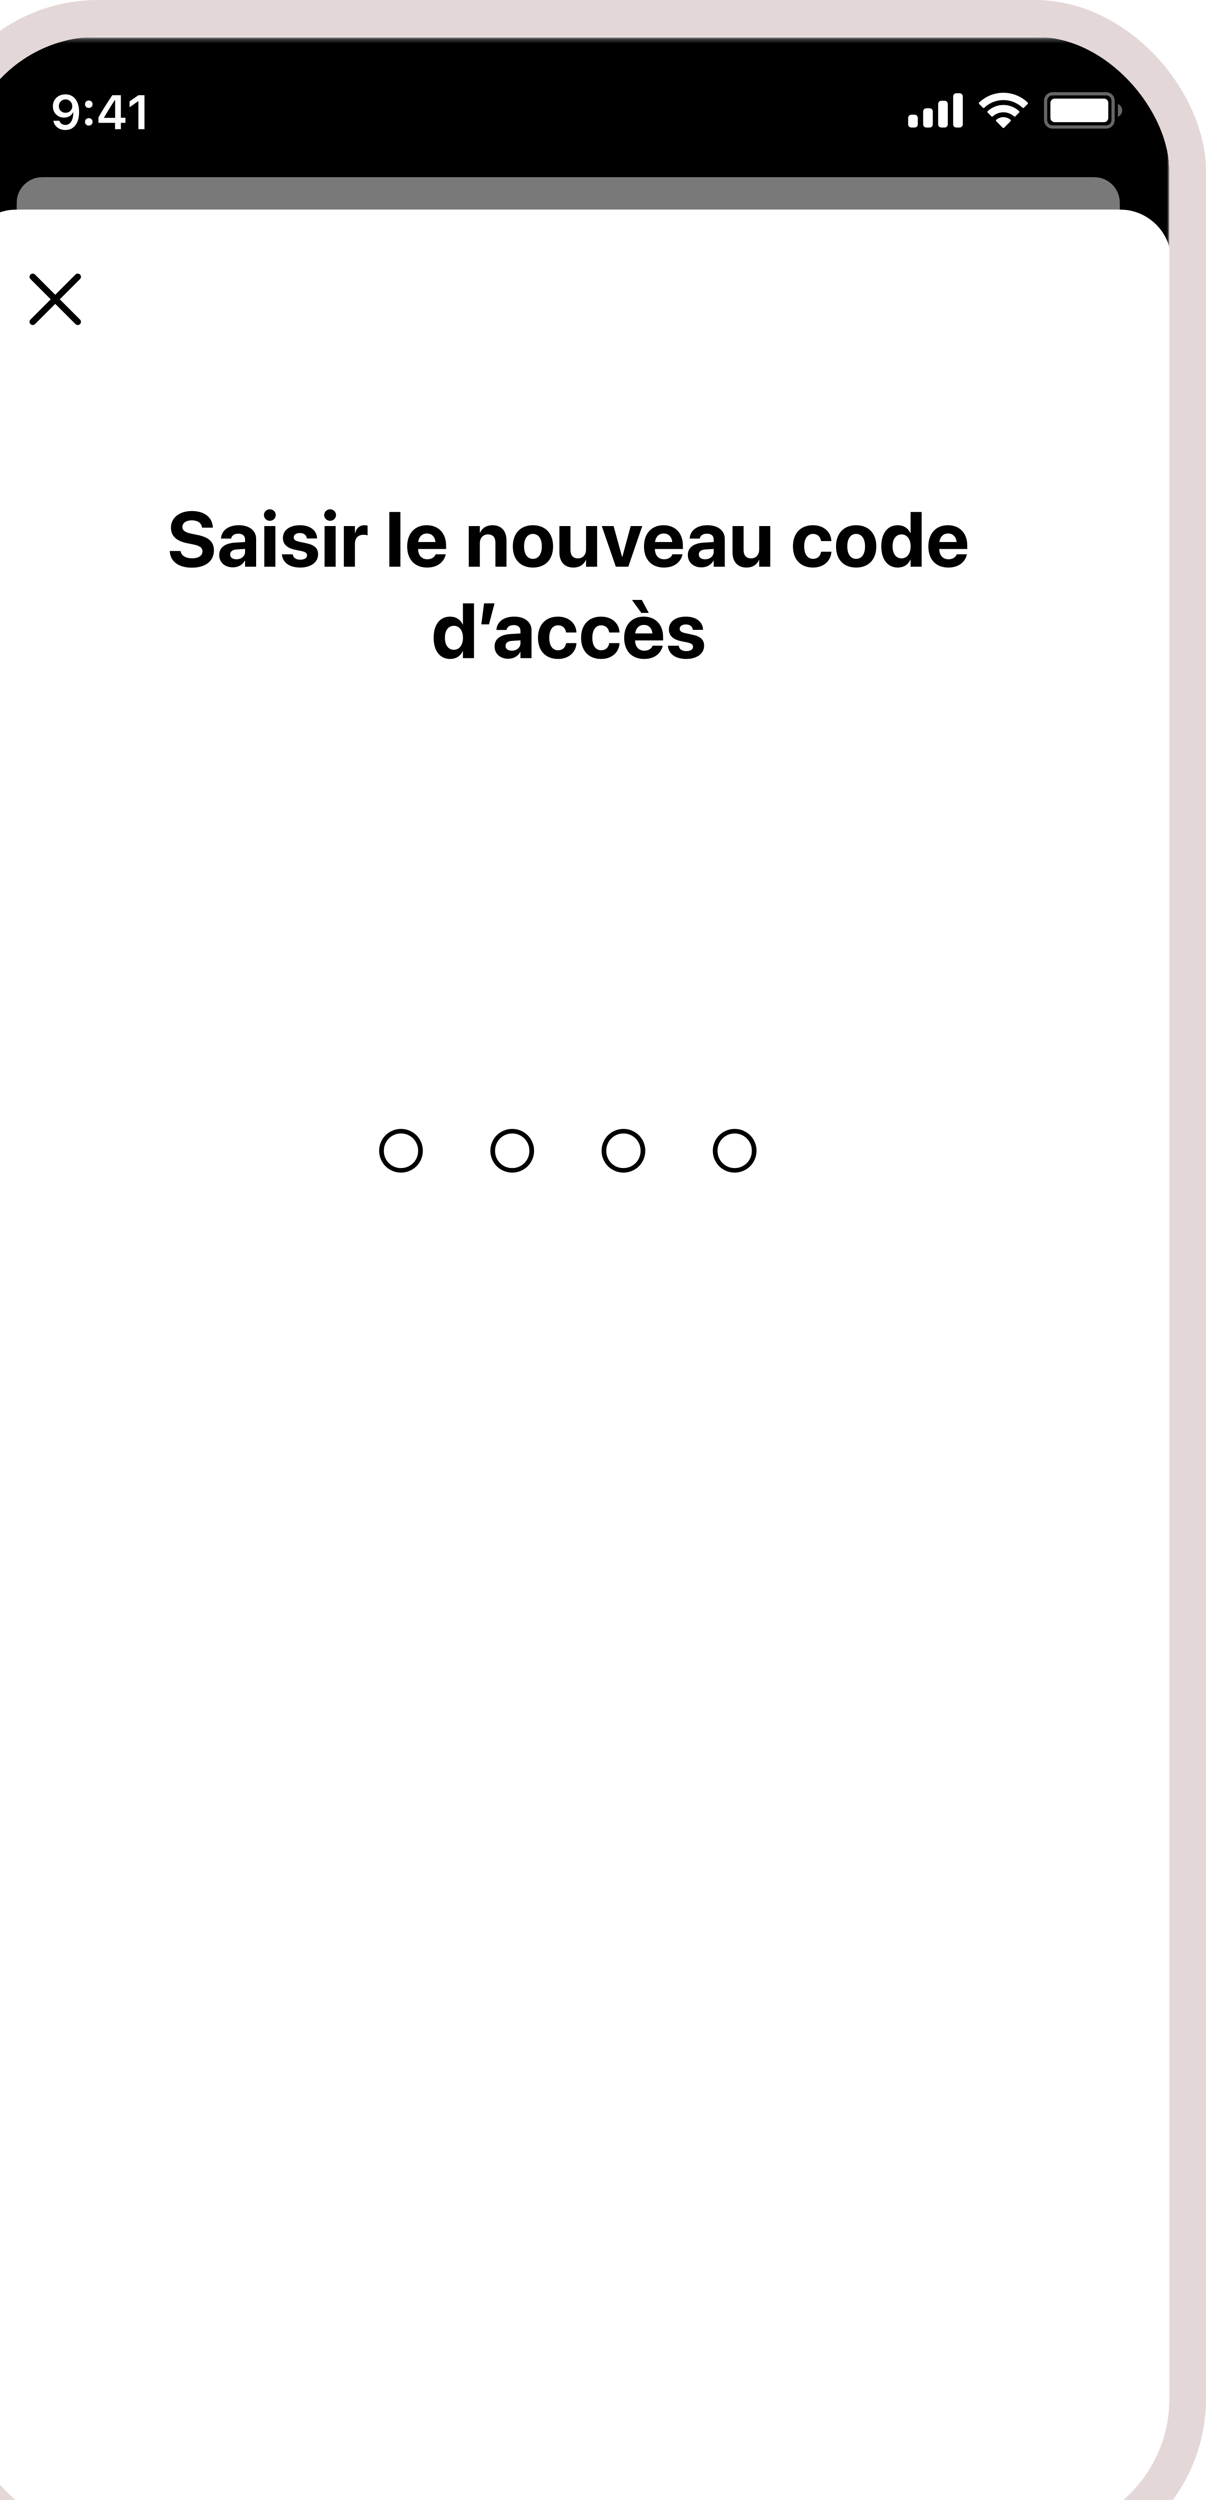 <?xml version="1.0" encoding="utf-8"?>
<svg xmlns="http://www.w3.org/2000/svg" fill="none" height="547" viewBox="0 0 264 547" width="264">
<g filter="url(#filter0_d_127_125390)">
<g clip-path="url(#clip0_127_125390)">
<rect fill="#F5F5F5" height="546.28" rx="29.457" width="264"/>
<g clip-path="url(#clip1_127_125390)">
<mask height="572" id="mask0_127_125390" maskUnits="userSpaceOnUse" style="mask-type:luminance" width="265" x="0" y="0">
<path d="M259.985 0.141H4.616C2.285 0.141 0.396 2.03 0.396 4.362V567.158C0.396 569.489 2.285 571.379 4.616 571.379H259.985C262.316 571.379 264.206 569.489 264.206 567.158V4.362C264.206 2.03 262.316 0.141 259.985 0.141Z" fill="white"/>
</mask>
<g mask="url(#mask0_127_125390)">
<path d="M259.985 0.141H4.616C2.285 0.141 0.396 2.03 0.396 4.362V567.158C0.396 569.489 2.285 571.379 4.616 571.379H259.985C262.316 571.379 264.206 569.489 264.206 567.158V4.362C264.206 2.03 262.316 0.141 259.985 0.141Z" fill="white"/>
<path d="M93.88 247.07C94.457 247.408 95.09 247.577 95.778 247.577C96.466 247.577 97.099 247.408 97.676 247.07C98.253 246.732 98.707 246.275 99.036 245.697C99.366 245.116 99.531 244.481 99.531 243.793C99.531 243.104 99.366 242.472 99.036 241.894C98.707 241.314 98.253 240.854 97.676 240.516C97.099 240.178 96.466 240.009 95.778 240.009C95.09 240.009 94.457 240.178 93.88 240.516C93.303 240.854 92.849 241.314 92.519 241.894C92.19 242.472 92.025 243.104 92.025 243.793C92.025 244.481 92.19 245.116 92.519 245.697C92.849 246.275 93.303 246.732 93.88 247.07ZM97.639 248.196C97.05 248.447 96.429 248.573 95.778 248.573C95.127 248.573 94.506 248.447 93.917 248.196C93.327 247.944 92.818 247.606 92.39 247.182C91.961 246.752 91.621 246.244 91.369 245.654C91.118 245.06 90.992 244.438 90.992 243.787C90.992 243.135 91.118 242.515 91.369 241.926C91.621 241.332 91.961 240.823 92.39 240.399C92.818 239.974 93.327 239.636 93.917 239.385C94.506 239.133 95.127 239.008 95.778 239.008C96.429 239.008 97.05 239.133 97.639 239.385C98.228 239.636 98.737 239.974 99.166 240.399C99.595 240.823 99.935 241.332 100.186 241.926C100.438 242.515 100.564 243.135 100.564 243.787C100.564 244.438 100.438 245.06 100.186 245.654C99.935 246.244 99.595 246.752 99.166 247.182C98.737 247.606 98.228 247.944 97.639 248.196ZM118.228 247.07C118.805 247.408 119.438 247.577 120.126 247.577C120.815 247.577 121.447 247.408 122.025 247.07C122.602 246.732 123.055 246.275 123.385 245.697C123.714 245.116 123.88 244.481 123.88 243.793C123.88 243.104 123.714 242.472 123.385 241.894C123.055 241.314 122.602 240.854 122.025 240.516C121.447 240.178 120.815 240.009 120.126 240.009C119.438 240.009 118.805 240.178 118.228 240.516C117.651 240.854 117.198 241.314 116.868 241.894C116.538 242.472 116.373 243.104 116.373 243.793C116.373 244.481 116.538 245.116 116.868 245.697C117.198 246.275 117.651 246.732 118.228 247.07ZM121.988 248.196C121.398 248.447 120.778 248.573 120.126 248.573C119.475 248.573 118.855 248.447 118.265 248.196C117.675 247.944 117.167 247.606 116.738 247.182C116.309 246.752 115.969 246.244 115.717 245.654C115.467 245.06 115.34 244.438 115.34 243.787C115.34 243.135 115.467 242.515 115.717 241.926C115.969 241.332 116.309 240.823 116.738 240.399C117.167 239.974 117.675 239.636 118.265 239.385C118.855 239.133 119.475 239.008 120.126 239.008C120.778 239.008 121.398 239.133 121.988 239.385C122.577 239.636 123.086 239.974 123.514 240.399C123.944 240.823 124.284 241.332 124.535 241.926C124.786 242.515 124.912 243.135 124.912 243.787C124.912 244.438 124.786 245.06 124.535 245.654C124.284 246.244 123.944 246.752 123.514 247.182C123.086 247.606 122.577 247.944 121.988 248.196ZM142.577 247.07C143.153 247.408 143.786 247.577 144.475 247.577C145.163 247.577 145.796 247.408 146.372 247.07C146.95 246.732 147.404 246.275 147.734 245.697C148.063 245.116 148.228 244.481 148.228 243.793C148.228 243.104 148.063 242.472 147.734 241.894C147.404 241.314 146.95 240.854 146.372 240.516C145.796 240.178 145.163 240.009 144.475 240.009C143.786 240.009 143.153 240.178 142.577 240.516C141.999 240.854 141.546 241.314 141.216 241.894C140.886 242.472 140.722 243.104 140.722 243.793C140.722 244.481 140.886 245.116 141.216 245.697C141.546 246.275 141.999 246.732 142.577 247.07ZM146.335 248.196C145.746 248.447 145.126 248.573 144.475 248.573C143.824 248.573 143.203 248.447 142.614 248.196C142.024 247.944 141.515 247.606 141.086 247.182C140.658 246.752 140.318 246.244 140.066 245.654C139.814 245.06 139.689 244.438 139.689 243.787C139.689 243.135 139.814 242.515 140.066 241.926C140.318 241.332 140.658 240.823 141.086 240.399C141.515 239.974 142.024 239.636 142.614 239.385C143.203 239.133 143.824 239.008 144.475 239.008C145.126 239.008 145.746 239.133 146.335 239.385C146.925 239.636 147.435 239.974 147.863 240.399C148.291 240.823 148.631 241.332 148.883 241.926C149.135 242.515 149.26 243.135 149.26 243.787C149.26 244.438 149.135 245.06 148.883 245.654C148.631 246.244 148.291 246.752 147.863 247.182C147.435 247.606 146.925 247.944 146.335 248.196ZM166.925 247.07C167.502 247.408 168.135 247.577 168.823 247.577C169.511 247.577 170.144 247.408 170.721 247.07C171.299 246.732 171.752 246.275 172.081 245.697C172.411 245.116 172.576 244.481 172.576 243.793C172.576 243.104 172.411 242.472 172.081 241.894C171.752 241.314 171.299 240.854 170.721 240.516C170.144 240.178 169.511 240.009 168.823 240.009C168.135 240.009 167.502 240.178 166.925 240.516C166.347 240.854 165.894 241.314 165.565 241.894C165.235 242.472 165.07 243.104 165.07 243.793C165.07 244.481 165.235 245.116 165.565 245.697C165.894 246.275 166.347 246.732 166.925 247.07ZM170.684 248.196C170.095 248.447 169.474 248.573 168.823 248.573C168.172 248.573 167.551 248.447 166.962 248.196C166.373 247.944 165.863 247.606 165.435 247.182C165.006 246.752 164.666 246.244 164.415 245.654C164.163 245.06 164.037 244.438 164.037 243.787C164.037 243.135 164.163 242.515 164.415 241.926C164.666 241.332 165.006 240.823 165.435 240.399C165.863 239.974 166.373 239.636 166.962 239.385C167.551 239.133 168.172 239.008 168.823 239.008C169.474 239.008 170.095 239.133 170.684 239.385C171.274 239.636 171.782 239.974 172.212 240.399C172.64 240.823 172.98 241.332 173.232 241.926C173.483 242.515 173.609 243.135 173.609 243.787C173.609 244.438 173.483 245.06 173.232 245.654C172.98 246.244 172.64 246.752 172.212 247.182C171.782 247.606 171.274 247.944 170.684 248.196Z" fill="black"/>
<mask height="78" id="mask1_127_125390" maskUnits="userSpaceOnUse" style="mask-type:luminance" width="265" x="0" y="0">
<path d="M264.206 0.141H0.396V77.189H264.206V0.141Z" fill="white"/>
</mask>
<g mask="url(#mask1_127_125390)">
<g opacity="0.6" style="mix-blend-mode:darken">
<path d="M264.07 0.141H0.396V78.079H264.07V0.141Z" fill="white"/>
</g>
<path clip-rule="evenodd" d="M14.672 52.069C14.947 51.795 15.392 51.795 15.667 52.069L20.094 56.496L24.521 52.069C24.796 51.795 25.241 51.795 25.516 52.069C25.79 52.344 25.79 52.789 25.516 53.064L21.089 57.491L25.516 61.918C25.79 62.193 25.79 62.638 25.516 62.913C25.241 63.188 24.796 63.188 24.521 62.913L20.094 58.486L15.667 62.913C15.392 63.188 14.947 63.188 14.672 62.913C14.397 62.638 14.397 62.193 14.672 61.918L19.099 57.491L14.672 53.064C14.397 52.789 14.397 52.344 14.672 52.069Z" fill="black" fill-rule="evenodd"/>
<path d="M0.396 30.758H264.398V52.019C264.398 49.307 264.398 47.951 264.166 46.825C263.257 42.424 259.819 38.986 255.418 38.077C254.292 37.845 252.936 37.845 250.224 37.845H14.569C11.857 37.845 10.502 37.845 9.376 38.077C4.975 38.986 1.536 42.424 0.628 46.825C0.396 47.951 0.396 49.307 0.396 52.019V30.758Z" fill="black"/>
<path d="M11.651 37.949C11.651 36.496 11.651 35.77 11.785 35.168C12.258 33.032 13.926 31.364 16.062 30.891C16.663 30.758 17.39 30.758 18.842 30.758H245.951C247.405 30.758 248.131 30.758 248.732 30.891C250.867 31.364 252.536 33.032 253.009 35.168C253.142 35.77 253.142 36.496 253.142 37.949H11.651Z" fill="#F2F2F2" opacity="0.5"/>
<path d="M264.206 0.141H0.396V30.759H264.206V0.141Z" fill="black"/>
<path d="M22.298 20.445C21.618 20.445 21.039 20.262 20.561 19.894C20.084 19.523 19.79 19.032 19.68 18.421H21.004C21.09 18.702 21.248 18.925 21.478 19.09C21.712 19.252 21.988 19.332 22.308 19.332C22.851 19.332 23.275 19.094 23.581 18.616C23.886 18.135 24.039 17.469 24.039 16.617H23.993H23.967H23.952C23.776 16.971 23.52 17.246 23.184 17.442C22.847 17.634 22.461 17.73 22.025 17.73C21.317 17.73 20.731 17.497 20.268 17.029C19.807 16.562 19.577 15.971 19.577 15.257C19.577 14.494 19.835 13.869 20.35 13.381C20.869 12.89 21.532 12.645 22.339 12.645C22.882 12.645 23.363 12.77 23.782 13.021C24.201 13.271 24.536 13.636 24.786 14.113C25.137 14.735 25.312 15.518 25.312 16.463C25.312 17.713 25.046 18.69 24.513 19.394C23.981 20.095 23.242 20.445 22.298 20.445ZM21.293 16.267C21.568 16.538 21.918 16.674 22.344 16.674C22.77 16.674 23.122 16.538 23.4 16.267C23.678 15.995 23.818 15.652 23.818 15.236C23.818 14.817 23.677 14.465 23.395 14.18C23.113 13.895 22.765 13.752 22.349 13.752C21.934 13.752 21.585 13.893 21.303 14.175C21.022 14.453 20.881 14.8 20.881 15.216C20.881 15.642 21.018 15.992 21.293 16.267ZM27.435 19.477C27.195 19.477 26.997 19.399 26.843 19.245C26.688 19.09 26.61 18.896 26.61 18.663C26.61 18.426 26.688 18.232 26.843 18.08C26.997 17.926 27.195 17.849 27.435 17.849C27.679 17.849 27.876 17.926 28.027 18.08C28.182 18.232 28.259 18.426 28.259 18.663C28.259 18.896 28.182 19.09 28.027 19.245C27.876 19.399 27.679 19.477 27.435 19.477ZM27.435 15.612C27.195 15.612 26.997 15.537 26.843 15.386C26.688 15.231 26.61 15.037 26.61 14.803C26.61 14.566 26.688 14.372 26.843 14.221C26.997 14.067 27.195 13.989 27.435 13.989C27.679 13.989 27.876 14.067 28.027 14.221C28.182 14.372 28.259 14.566 28.259 14.803C28.259 15.037 28.182 15.231 28.027 15.386C27.876 15.537 27.679 15.612 27.435 15.612ZM33.185 20.265V18.879H29.553V17.694C30.157 16.581 31.167 14.96 32.583 12.83H34.458V17.756H35.463V18.879H34.458V20.265H33.185ZM30.784 17.709V17.787H33.206V13.912H33.134C32.33 15.101 31.547 16.366 30.784 17.709ZM38.297 20.265V14.17H38.209L36.36 15.468V14.19L38.302 12.83H39.626V20.265H38.297Z" fill="white"/>
<path clip-rule="evenodd" d="M218.056 12.402H217.353C216.964 12.402 216.649 12.717 216.649 13.106V19.203C216.649 19.591 216.964 19.906 217.353 19.906H218.056C218.445 19.906 218.76 19.591 218.76 19.203V13.106C218.76 12.717 218.445 12.402 218.056 12.402ZM214.07 14.044H214.773C215.162 14.044 215.477 14.359 215.477 14.747V19.203C215.477 19.591 215.162 19.906 214.773 19.906H214.07C213.681 19.906 213.366 19.591 213.366 19.203V14.747C213.366 14.359 213.681 14.044 214.07 14.044ZM211.491 15.685H210.788C210.399 15.685 210.084 16.001 210.084 16.389V19.203C210.084 19.591 210.399 19.907 210.788 19.907H211.491C211.879 19.907 212.194 19.591 212.194 19.203V16.389C212.194 16.001 211.879 15.685 211.491 15.685ZM208.207 17.093H207.504C207.115 17.093 206.801 17.407 206.801 17.796V19.203C206.801 19.591 207.115 19.907 207.504 19.907H208.207C208.596 19.907 208.911 19.591 208.911 19.203V17.796C208.911 17.407 208.596 17.093 208.207 17.093Z" fill="white" fill-rule="evenodd"/>
<path clip-rule="evenodd" d="M227.649 13.899C229.208 13.899 230.707 14.498 231.837 15.572C231.922 15.655 232.058 15.654 232.142 15.57L232.955 14.749C232.998 14.706 233.021 14.649 233.02 14.588C233.02 14.528 232.996 14.47 232.953 14.428C229.988 11.586 225.31 11.586 222.344 14.428C222.301 14.47 222.277 14.528 222.276 14.588C222.276 14.648 222.3 14.706 222.342 14.749L223.156 15.57C223.239 15.654 223.376 15.655 223.461 15.572C224.591 14.498 226.09 13.899 227.649 13.899ZM227.649 16.569C228.506 16.569 229.332 16.887 229.966 17.462C230.052 17.544 230.187 17.542 230.27 17.458L231.083 16.638C231.126 16.595 231.15 16.536 231.149 16.475C231.149 16.415 231.124 16.357 231.08 16.315C229.147 14.516 226.152 14.516 224.219 16.315C224.176 16.357 224.151 16.415 224.15 16.476C224.149 16.536 224.174 16.595 224.216 16.638L225.028 17.458C225.112 17.542 225.247 17.544 225.333 17.462C225.967 16.888 226.793 16.57 227.649 16.569ZM229.276 18.366C229.277 18.426 229.253 18.485 229.21 18.528L227.805 19.946C227.764 19.987 227.707 20.011 227.649 20.011C227.59 20.011 227.534 19.987 227.493 19.946L226.087 18.528C226.044 18.485 226.021 18.426 226.022 18.365C226.023 18.305 226.049 18.247 226.095 18.206C226.991 17.447 228.306 17.447 229.203 18.206C229.248 18.247 229.275 18.305 229.276 18.366Z" fill="white" fill-rule="evenodd"/>
<path clip-rule="evenodd" d="M238.414 12.871H250.139C250.787 12.871 251.312 13.396 251.312 14.044V18.265C251.312 18.913 250.787 19.437 250.139 19.437H238.414C237.767 19.437 237.242 18.913 237.242 18.265V14.044C237.242 13.396 237.767 12.871 238.414 12.871ZM236.538 14.044C236.538 13.008 237.378 12.168 238.414 12.168H250.139C251.175 12.168 252.015 13.008 252.015 14.044V18.265C252.015 19.301 251.175 20.141 250.139 20.141H238.414C237.378 20.141 236.538 19.301 236.538 18.265V14.044ZM253.652 16.155C253.652 16.769 253.284 17.323 252.718 17.562V14.748C253.284 14.986 253.652 15.54 253.652 16.155Z" fill="white" fill-rule="evenodd" opacity="0.4"/>
<path d="M237.944 14.512C237.944 13.994 238.364 13.574 238.882 13.574H249.669C250.187 13.574 250.607 13.994 250.607 14.512V17.795C250.607 18.313 250.187 18.733 249.669 18.733H238.882C238.364 18.733 237.944 18.313 237.944 17.795V14.512Z" fill="white"/>
</g>
</g>
</g>
<path d="M49.996 116.208C47.149 116.208 45.315 114.904 45.173 112.696L45.165 112.563H47.531L47.547 112.655C47.705 113.584 48.693 114.166 50.063 114.166C51.449 114.166 52.32 113.56 52.32 112.646V112.638C52.32 111.825 51.731 111.418 50.245 111.111L48.983 110.862C46.618 110.389 45.422 109.26 45.422 107.458V107.45C45.422 105.259 47.332 103.814 49.988 103.814C52.76 103.814 54.462 105.201 54.578 107.301L54.587 107.458H52.221L52.212 107.359C52.088 106.421 51.225 105.848 49.988 105.848C48.701 105.856 47.929 106.446 47.929 107.301V107.309C47.929 108.064 48.544 108.504 49.922 108.778L51.191 109.036C53.698 109.534 54.827 110.555 54.827 112.439V112.447C54.827 114.747 53.018 116.208 49.996 116.208ZM58.973 116.141C57.189 116.141 55.985 115.021 55.985 113.452V113.435C55.985 111.816 57.239 110.87 59.447 110.729L61.646 110.596V110.048C61.646 109.26 61.132 108.77 60.185 108.77C59.281 108.77 58.733 109.193 58.616 109.766L58.6 109.841H56.383L56.392 109.741C56.525 108.098 57.936 106.919 60.285 106.919C62.584 106.919 64.07 108.106 64.07 109.899V116H61.646V114.672H61.596C61.09 115.585 60.144 116.141 58.973 116.141ZM58.384 113.327C58.384 113.983 58.923 114.373 59.762 114.373C60.849 114.373 61.646 113.676 61.646 112.746V112.107L59.812 112.223C58.874 112.281 58.384 112.68 58.384 113.311V113.327ZM67.071 105.956C66.34 105.956 65.776 105.383 65.776 104.694C65.776 104.005 66.34 103.433 67.071 103.433C67.801 103.433 68.365 104.005 68.365 104.694C68.365 105.383 67.801 105.956 67.071 105.956ZM65.859 116V107.102H68.282V116H65.859ZM73.74 116.183C71.275 116.183 69.905 115.045 69.714 113.36L69.706 113.286H72.072L72.088 113.36C72.246 114.058 72.769 114.464 73.74 114.464C74.653 114.464 75.209 114.107 75.209 113.535V113.526C75.209 113.053 74.91 112.779 74.039 112.588L72.528 112.273C70.802 111.908 69.93 111.044 69.93 109.716V109.708C69.93 108.015 71.391 106.919 73.657 106.919C76.023 106.919 77.343 108.172 77.401 109.733V109.816H75.168L75.159 109.75C75.076 109.11 74.554 108.629 73.657 108.629C72.819 108.629 72.296 109.002 72.296 109.575V109.583C72.296 110.04 72.603 110.339 73.499 110.53L75.01 110.854C76.87 111.244 77.633 111.974 77.633 113.286V113.294C77.633 115.037 76.031 116.183 73.74 116.183ZM80.26 105.956C79.53 105.956 78.965 105.383 78.965 104.694C78.965 104.005 79.53 103.433 80.26 103.433C80.991 103.433 81.555 104.005 81.555 104.694C81.555 105.383 80.991 105.956 80.26 105.956ZM79.048 116V107.102H81.472V116H79.048ZM83.269 116V107.102H85.693V108.654H85.743C86.008 107.558 86.731 106.919 87.768 106.919C88.034 106.919 88.283 106.96 88.465 107.01V109.144C88.266 109.061 87.934 109.011 87.585 109.011C86.39 109.011 85.693 109.725 85.693 111.02V116H83.269ZM93.23 116V104.022H95.653V116H93.23ZM101.51 116.183C98.787 116.183 97.135 114.415 97.135 111.567V111.559C97.135 108.729 98.803 106.919 101.41 106.919C104.016 106.919 105.652 108.687 105.652 111.376V112.124H99.526C99.55 113.543 100.323 114.373 101.559 114.373C102.555 114.373 103.161 113.825 103.336 113.327L103.352 113.277H105.577L105.552 113.369C105.278 114.68 104.05 116.183 101.51 116.183ZM101.451 108.729C100.455 108.729 99.708 109.393 99.55 110.596H103.327C103.178 109.368 102.456 108.729 101.451 108.729ZM110.615 116V107.102H113.039V108.562H113.089C113.545 107.542 114.458 106.919 115.803 106.919C117.762 106.919 118.874 108.172 118.874 110.256V116H116.451V110.754C116.451 109.592 115.903 108.928 114.815 108.928C113.728 108.928 113.039 109.725 113.039 110.887V116H110.615ZM124.664 116.183C121.958 116.183 120.256 114.448 120.256 111.551V111.534C120.256 108.67 122 106.919 124.656 106.919C127.32 106.919 129.072 108.654 129.072 111.534V111.551C129.072 114.456 127.354 116.183 124.664 116.183ZM124.672 114.282C125.851 114.282 126.606 113.286 126.606 111.551V111.534C126.606 109.816 125.834 108.82 124.656 108.82C123.485 108.82 122.722 109.816 122.722 111.534V111.551C122.722 113.294 123.477 114.282 124.672 114.282ZM133.525 116.183C131.566 116.183 130.454 114.929 130.454 112.846V107.102H132.878V112.339C132.878 113.501 133.425 114.174 134.513 114.174C135.6 114.174 136.289 113.377 136.289 112.215V107.102H138.713V116H136.289V114.531H136.239C135.783 115.552 134.87 116.183 133.525 116.183ZM142.809 116L139.73 107.102H142.319L144.179 113.858H144.229L146.063 107.102H148.595L145.54 116H142.809ZM153.347 116.183C150.624 116.183 148.972 114.415 148.972 111.567V111.559C148.972 108.729 150.641 106.919 153.247 106.919C155.854 106.919 157.489 108.687 157.489 111.376V112.124H151.363C151.388 113.543 152.16 114.373 153.397 114.373C154.393 114.373 154.999 113.825 155.173 113.327L155.19 113.277H157.414L157.389 113.369C157.115 114.68 155.887 116.183 153.347 116.183ZM153.289 108.729C152.293 108.729 151.546 109.393 151.388 110.596H155.165C155.015 109.368 154.293 108.729 153.289 108.729ZM161.56 116.141C159.776 116.141 158.572 115.021 158.572 113.452V113.435C158.572 111.816 159.826 110.87 162.034 110.729L164.233 110.596V110.048C164.233 109.26 163.719 108.77 162.772 108.77C161.867 108.77 161.32 109.193 161.203 109.766L161.187 109.841H158.971L158.979 109.741C159.112 108.098 160.523 106.919 162.872 106.919C165.171 106.919 166.657 108.106 166.657 109.899V116H164.233V114.672H164.183C163.677 115.585 162.731 116.141 161.56 116.141ZM160.971 113.327C160.971 113.983 161.511 114.373 162.349 114.373C163.436 114.373 164.233 113.676 164.233 112.746V112.107L162.399 112.223C161.461 112.281 160.971 112.68 160.971 113.311V113.327ZM171.426 116.183C169.467 116.183 168.354 114.929 168.354 112.846V107.102H170.778V112.339C170.778 113.501 171.326 114.174 172.413 114.174C173.501 114.174 174.19 113.377 174.19 112.215V107.102H176.614V116H174.19V114.531H174.14C173.684 115.552 172.77 116.183 171.426 116.183ZM185.968 116.183C183.254 116.183 181.577 114.415 181.577 111.542V111.534C181.577 108.687 183.279 106.919 185.943 106.919C188.359 106.919 189.895 108.405 189.986 110.331V110.389H187.736L187.72 110.314C187.57 109.467 186.981 108.82 185.977 108.82C184.79 108.82 184.043 109.841 184.043 111.542V111.551C184.043 113.294 184.79 114.282 185.985 114.282C186.956 114.282 187.562 113.684 187.728 112.788L187.736 112.713H189.994V112.763C189.878 114.705 188.342 116.183 185.968 116.183ZM195.419 116.183C192.713 116.183 191.011 114.448 191.011 111.551V111.534C191.011 108.67 192.754 106.919 195.41 106.919C198.075 106.919 199.826 108.654 199.826 111.534V111.551C199.826 114.456 198.108 116.183 195.419 116.183ZM195.427 114.282C196.606 114.282 197.361 113.286 197.361 111.551V111.534C197.361 109.816 196.589 108.82 195.41 108.82C194.24 108.82 193.476 109.816 193.476 111.534V111.551C193.476 113.294 194.232 114.282 195.427 114.282ZM204.545 116.183C202.304 116.183 200.926 114.439 200.926 111.551V111.542C200.926 108.646 202.304 106.919 204.545 106.919C205.807 106.919 206.803 107.566 207.284 108.646H207.334V104.022H209.758V116H207.334V114.481H207.284C206.811 115.535 205.832 116.183 204.545 116.183ZM205.359 114.174C206.537 114.174 207.342 113.161 207.342 111.551V111.542C207.342 109.94 206.529 108.928 205.359 108.928C204.155 108.928 203.391 109.916 203.391 111.542V111.551C203.391 113.169 204.147 114.174 205.359 114.174ZM215.597 116.183C212.875 116.183 211.223 114.415 211.223 111.567V111.559C211.223 108.729 212.891 106.919 215.498 106.919C218.104 106.919 219.74 108.687 219.74 111.376V112.124H213.614C213.638 113.543 214.41 114.373 215.647 114.373C216.643 114.373 217.249 113.825 217.424 113.327L217.44 113.277H219.665L219.64 113.369C219.366 114.68 218.138 116.183 215.597 116.183ZM215.539 108.729C214.543 108.729 213.796 109.393 213.638 110.596H217.415C217.266 109.368 216.544 108.729 215.539 108.729ZM106.548 136.183C104.307 136.183 102.929 134.439 102.929 131.551V131.542C102.929 128.646 104.307 126.919 106.548 126.919C107.81 126.919 108.806 127.566 109.287 128.646H109.337V124.022H111.761V136H109.337V134.481H109.287C108.814 135.535 107.835 136.183 106.548 136.183ZM107.362 134.174C108.54 134.174 109.345 133.161 109.345 131.551V131.542C109.345 129.94 108.532 128.928 107.362 128.928C106.158 128.928 105.394 129.916 105.394 131.542V131.551C105.394 133.169 106.15 134.174 107.362 134.174ZM113.367 128.612L113.965 124.022H116.256L115.044 128.612H113.367ZM119.256 136.141C117.472 136.141 116.268 135.021 116.268 133.452V133.435C116.268 131.816 117.521 130.87 119.729 130.729L121.929 130.596V130.048C121.929 129.26 121.414 128.77 120.468 128.77C119.563 128.77 119.016 129.193 118.899 129.766L118.883 129.841H116.666L116.675 129.741C116.808 128.098 118.219 126.919 120.568 126.919C122.867 126.919 124.353 128.106 124.353 129.899V136H121.929V134.672H121.879C121.373 135.585 120.427 136.141 119.256 136.141ZM118.667 133.327C118.667 133.983 119.206 134.373 120.045 134.373C121.132 134.373 121.929 133.676 121.929 132.746V132.107L120.095 132.223C119.157 132.281 118.667 132.68 118.667 133.311V133.327ZM130.159 136.183C127.445 136.183 125.768 134.415 125.768 131.542V131.534C125.768 128.687 127.47 126.919 130.134 126.919C132.55 126.919 134.085 128.405 134.177 130.331V130.389H131.927L131.911 130.314C131.761 129.467 131.172 128.82 130.167 128.82C128.98 128.82 128.233 129.841 128.233 131.542V131.551C128.233 133.294 128.98 134.282 130.176 134.282C131.147 134.282 131.753 133.684 131.919 132.788L131.927 132.713H134.185V132.763C134.069 134.705 132.533 136.183 130.159 136.183ZM139.593 136.183C136.878 136.183 135.202 134.415 135.202 131.542V131.534C135.202 128.687 136.903 126.919 139.568 126.919C141.983 126.919 143.519 128.405 143.61 130.331V130.389H141.361L141.344 130.314C141.195 129.467 140.606 128.82 139.601 128.82C138.414 128.82 137.667 129.841 137.667 131.542V131.551C137.667 133.294 138.414 134.282 139.609 134.282C140.581 134.282 141.187 133.684 141.353 132.788L141.361 132.713H143.619V132.763C143.503 134.705 141.967 136.183 139.593 136.183ZM148.387 126.105L146.345 123.267H148.495L150.014 126.105H148.387ZM149.01 136.183C146.287 136.183 144.635 134.415 144.635 131.567V131.559C144.635 128.729 146.304 126.919 148.91 126.919C151.517 126.919 153.152 128.687 153.152 131.376V132.124H147.026C147.051 133.543 147.823 134.373 149.06 134.373C150.056 134.373 150.662 133.825 150.836 133.327L150.853 133.277H153.077L153.052 133.369C152.778 134.68 151.55 136.183 149.01 136.183ZM148.952 128.729C147.956 128.729 147.209 129.393 147.051 130.596H150.828C150.678 129.368 149.956 128.729 148.952 128.729ZM158.236 136.183C155.771 136.183 154.401 135.045 154.21 133.36L154.202 133.286H156.568L156.584 133.36C156.742 134.058 157.265 134.464 158.236 134.464C159.149 134.464 159.705 134.107 159.705 133.535V133.526C159.705 133.053 159.406 132.779 158.535 132.588L157.024 132.273C155.298 131.908 154.426 131.044 154.426 129.716V129.708C154.426 128.015 155.887 126.919 158.153 126.919C160.519 126.919 161.839 128.172 161.897 129.733V129.816H159.664L159.656 129.75C159.572 129.11 159.05 128.629 158.153 128.629C157.315 128.629 156.792 129.002 156.792 129.575V129.583C156.792 130.04 157.099 130.339 157.995 130.53L159.506 130.854C161.365 131.244 162.129 131.974 162.129 133.286V133.294C162.129 135.037 160.527 136.183 158.236 136.183Z" fill="black"/>
</g>
<rect height="554.28" rx="33.457" stroke="#E4D7D7" stroke-width="8" width="272" x="-4" y="-4"/>
</g>
<defs>
<filter color-interpolation-filters="sRGB" filterUnits="userSpaceOnUse" height="673.481" id="filter0_d_127_125390" width="391.2" x="-71.6" y="-55.6">
<feFlood flood-opacity="0" result="BackgroundImageFix"/>
<feColorMatrix in="SourceAlpha" result="hardAlpha" type="matrix" values="0 0 0 0 0 0 0 0 0 0 0 0 0 0 0 0 0 0 127 0"/>
<feOffset dx="-8" dy="8"/>
<feGaussianBlur stdDeviation="27.8"/>
<feComposite in2="hardAlpha" operator="out"/>
<feColorMatrix type="matrix" values="0 0 0 0 0.894 0 0 0 0 0.843 0 0 0 0 0.843 0 0 0 0.5 0"/>
<feBlend in2="BackgroundImageFix" mode="normal" result="effect1_dropShadow_127_125390"/>
<feBlend in="SourceGraphic" in2="effect1_dropShadow_127_125390" mode="normal" result="shape"/>
</filter>
<clipPath id="clip0_127_125390">
<rect fill="white" height="546.28" rx="29.457" width="264"/>
</clipPath>
<clipPath id="clip1_127_125390">
<rect fill="white" height="572.177" transform="translate(0.272 -0.52)" width="264.003"/>
</clipPath>
</defs>
</svg>